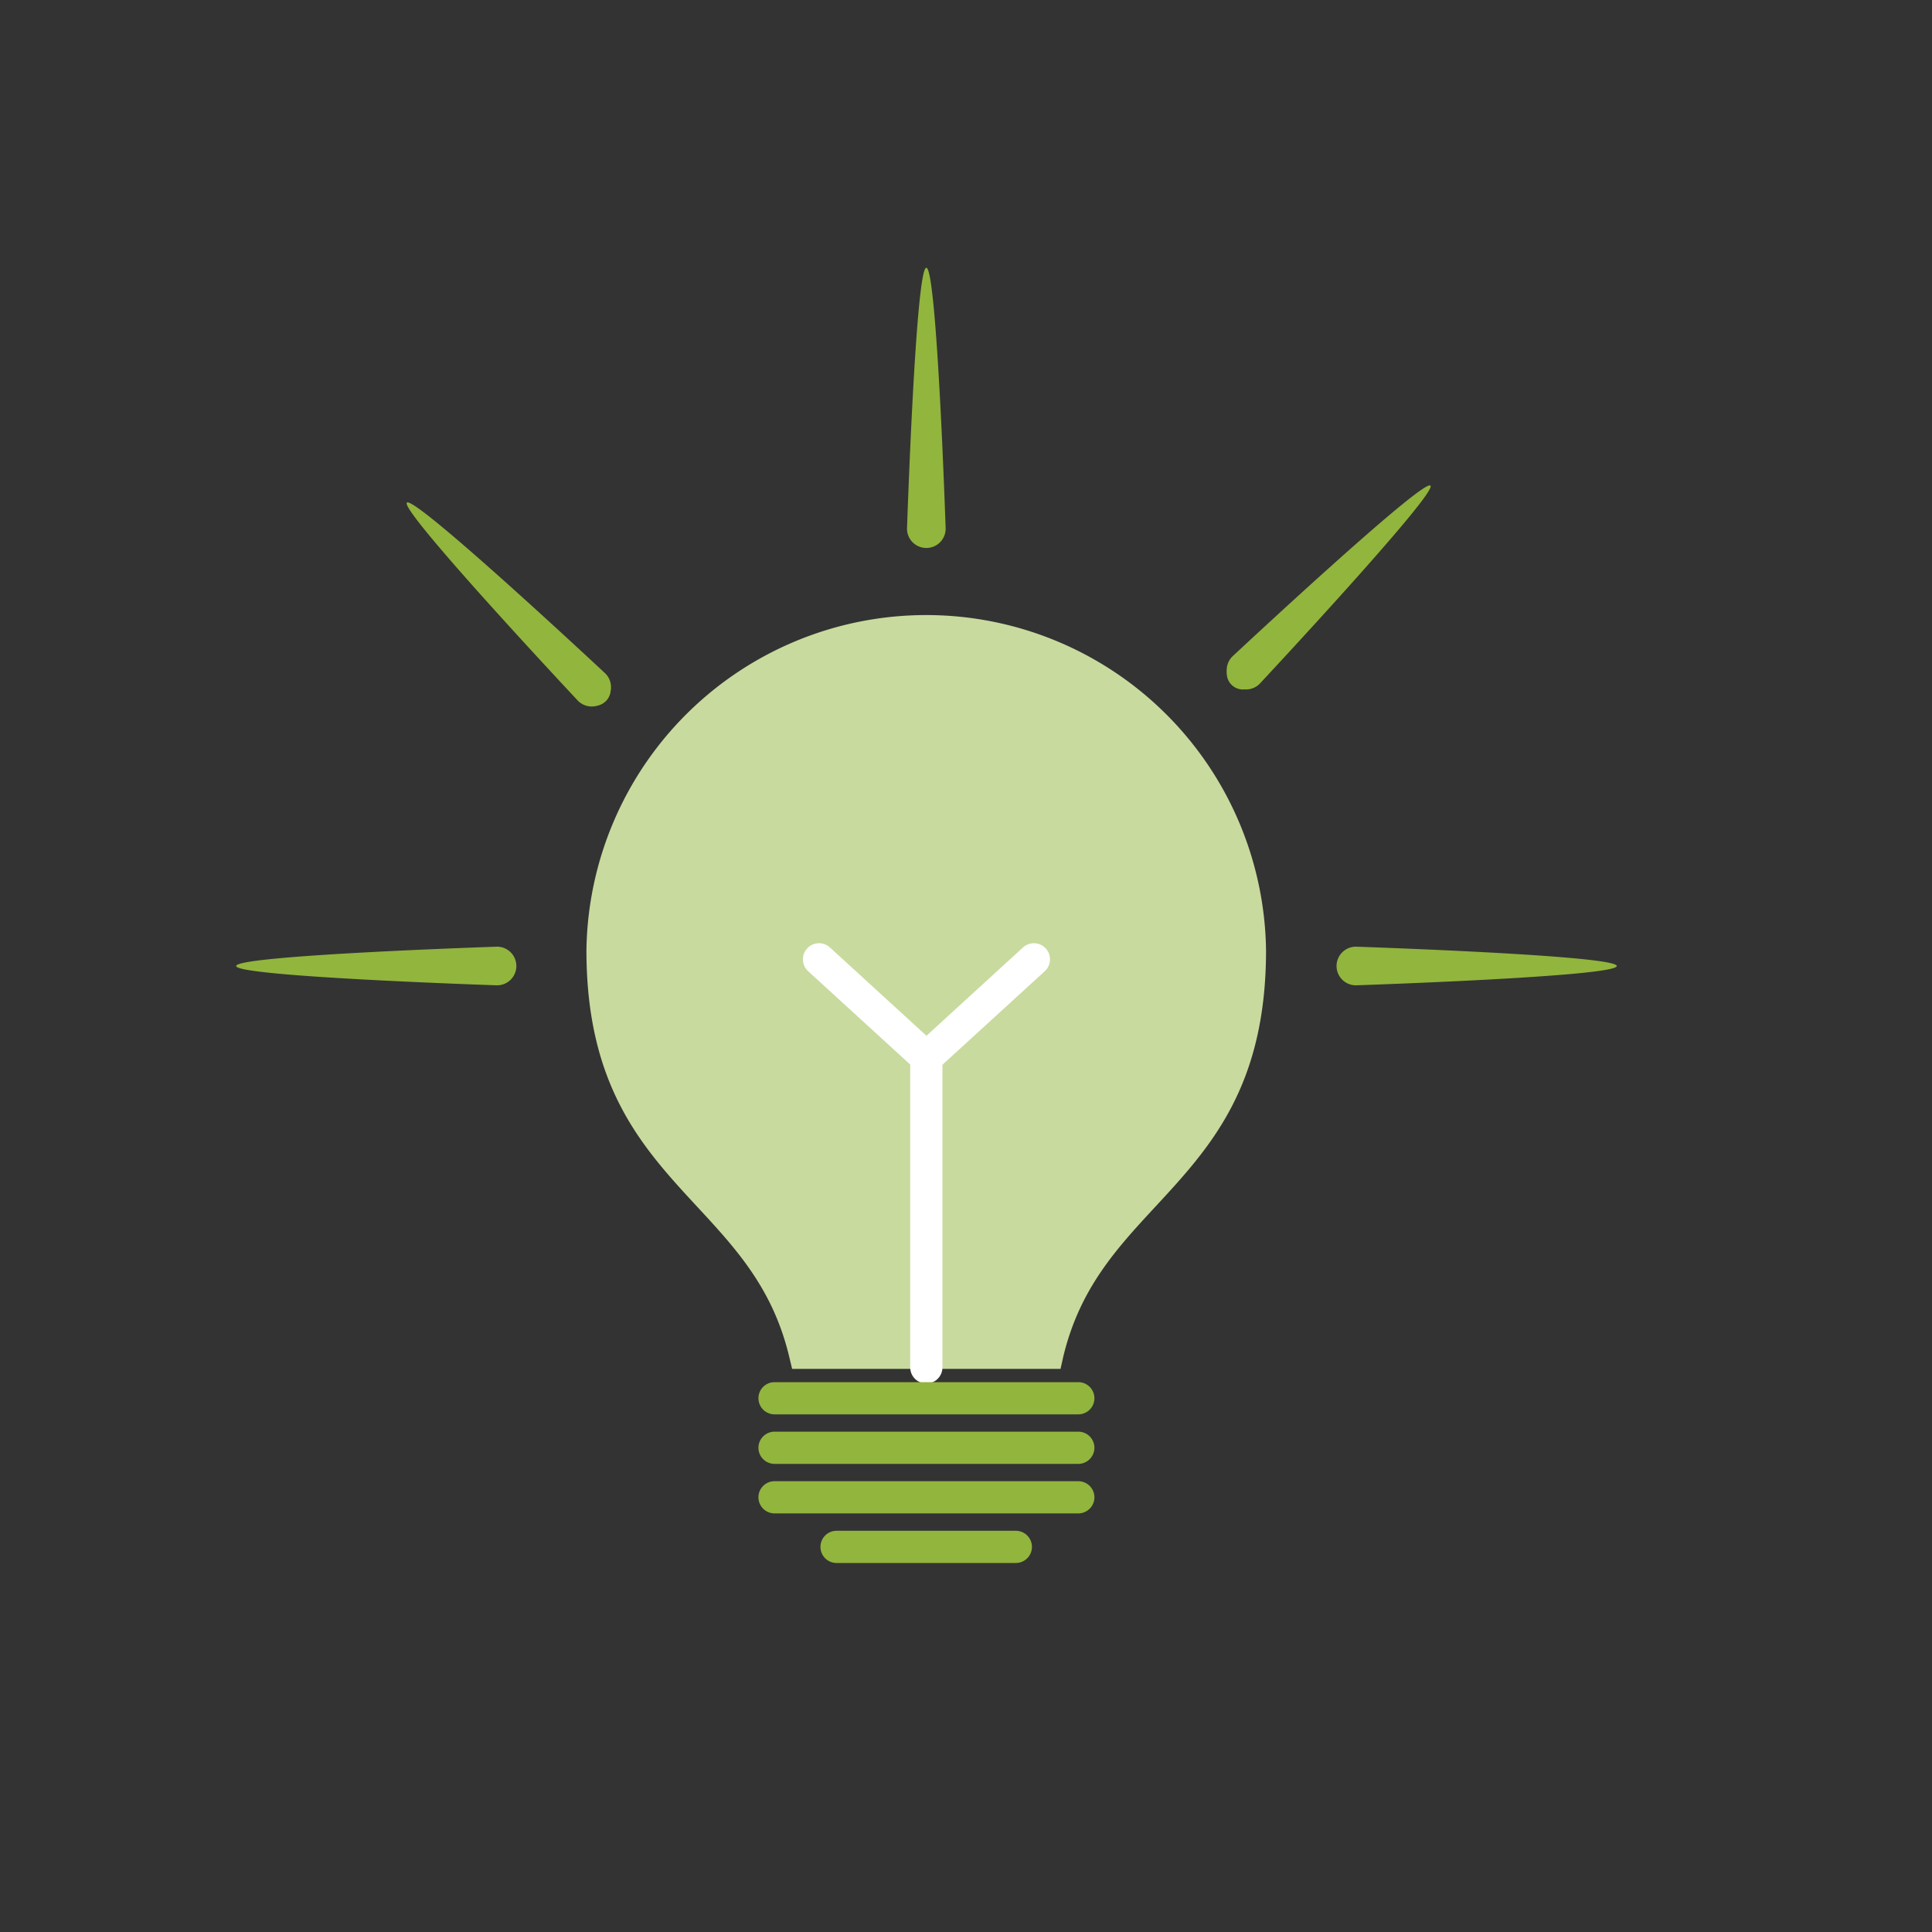 <svg xmlns="http://www.w3.org/2000/svg" id="Layer_1" data-name="Layer 1" viewBox="0 0 300 300"><rect x="0" y="0" width="300" height="300" fill="#333333" stroke="none"/><defs><style>.cls-1{fill:#c8da9e;}.cls-2{fill:#fff;}.cls-3{fill:#92b53d;}</style></defs><path class="cls-1" d="M143.86,97.29a50.27,50.27,0,0,0-50.27,50.26c0,35.32,25.1,36.22,31.41,62.51h37.71c6.32-26.29,31.41-27.19,31.41-62.51a50.26,50.26,0,0,0-50.26-50.26"></path><path class="cls-1" d="M164.68,212.56H123l-.46-1.92c-2.53-10.56-8.25-16.75-14.31-23.29-8.44-9.12-17.17-18.55-17.17-39.8a52.77,52.77,0,0,1,105.53,0c0,21.25-8.72,30.68-17.16,39.8-6.06,6.54-11.78,12.73-14.32,23.29Zm-37.75-5h33.86c3.05-10.69,9.12-17.25,15-23.6,8.14-8.81,15.83-17.12,15.83-36.41a47.77,47.77,0,0,0-95.53,0c0,19.29,7.7,27.6,15.84,36.41C117.81,190.31,123.88,196.87,126.93,207.56Z"></path><path class="cls-2" d="M143.84,214.83a2.5,2.5,0,0,1-2.5-2.5V164.21a2.5,2.5,0,0,1,5,0v48.12A2.5,2.5,0,0,1,143.84,214.83Z"></path><path class="cls-2" d="M143.84,166.71a2.46,2.46,0,0,1-1.68-.66l-16.67-15.24a2.5,2.5,0,1,1,3.38-3.69l16.66,15.24a2.51,2.51,0,0,1,.16,3.54A2.54,2.54,0,0,1,143.84,166.71Z"></path><path class="cls-2" d="M143.88,166.71a2.5,2.5,0,0,1-1.69-4.35l16.66-15.24a2.5,2.5,0,0,1,3.38,3.69l-16.67,15.24A2.48,2.48,0,0,1,143.88,166.71Z"></path><path class="cls-3" d="M167.44,219.62H120.27a2.5,2.5,0,1,1,0-5h47.17a2.5,2.5,0,0,1,0,5Z"></path><path class="cls-3" d="M167.44,227.31H120.27a2.5,2.5,0,1,1,0-5h47.17a2.5,2.5,0,0,1,0,5Z"></path><path class="cls-3" d="M167.44,235H120.27a2.5,2.5,0,1,1,0-5h47.17a2.5,2.5,0,0,1,0,5Z"></path><path class="cls-3" d="M157.74,242.7H129.9a2.5,2.5,0,0,1,0-5h27.84a2.5,2.5,0,0,1,0,5Z"></path><path class="cls-3" d="M143.84,85.09a3,3,0,0,1-3-3s1.35-40.51,3-40.51,3,40.51,3,40.51A3,3,0,0,1,143.84,85.09Z"></path><path class="cls-3" d="M77.18,153s-40.51-1.34-40.51-3,40.51-3,40.51-3a3,3,0,0,1,0,6Z"></path><path class="cls-3" d="M210.54,153a3,3,0,1,1,0-6s40.51,1.34,40.51,3S210.54,153,210.54,153Z"></path><path class="cls-3" d="M193,107.06a2.5,2.5,0,0,1-1.77-4.27s24.66-23.08,25.64-22.1-22.1,25.64-22.1,25.64A2.49,2.49,0,0,1,193,107.06Z"></path><path class="cls-3" d="M92.32,109.6a2.45,2.45,0,0,1-1.76-.73S67.48,84.21,68.45,83.23s25.64,22.11,25.64,22.11a2.5,2.5,0,0,1-1.77,4.26Z"></path><path class="cls-3" d="M191.36,106.18a3,3,0,0,1,0-4.24S221,74.24,222.12,75.41s-26.52,30.77-26.52,30.77A3,3,0,0,1,191.36,106.18Z"></path><path class="cls-3" d="M94,108.82a3,3,0,0,1-4.25,0S62,79.23,63.18,78.05,94,104.58,94,104.58A3,3,0,0,1,94,108.82Z"></path></svg>